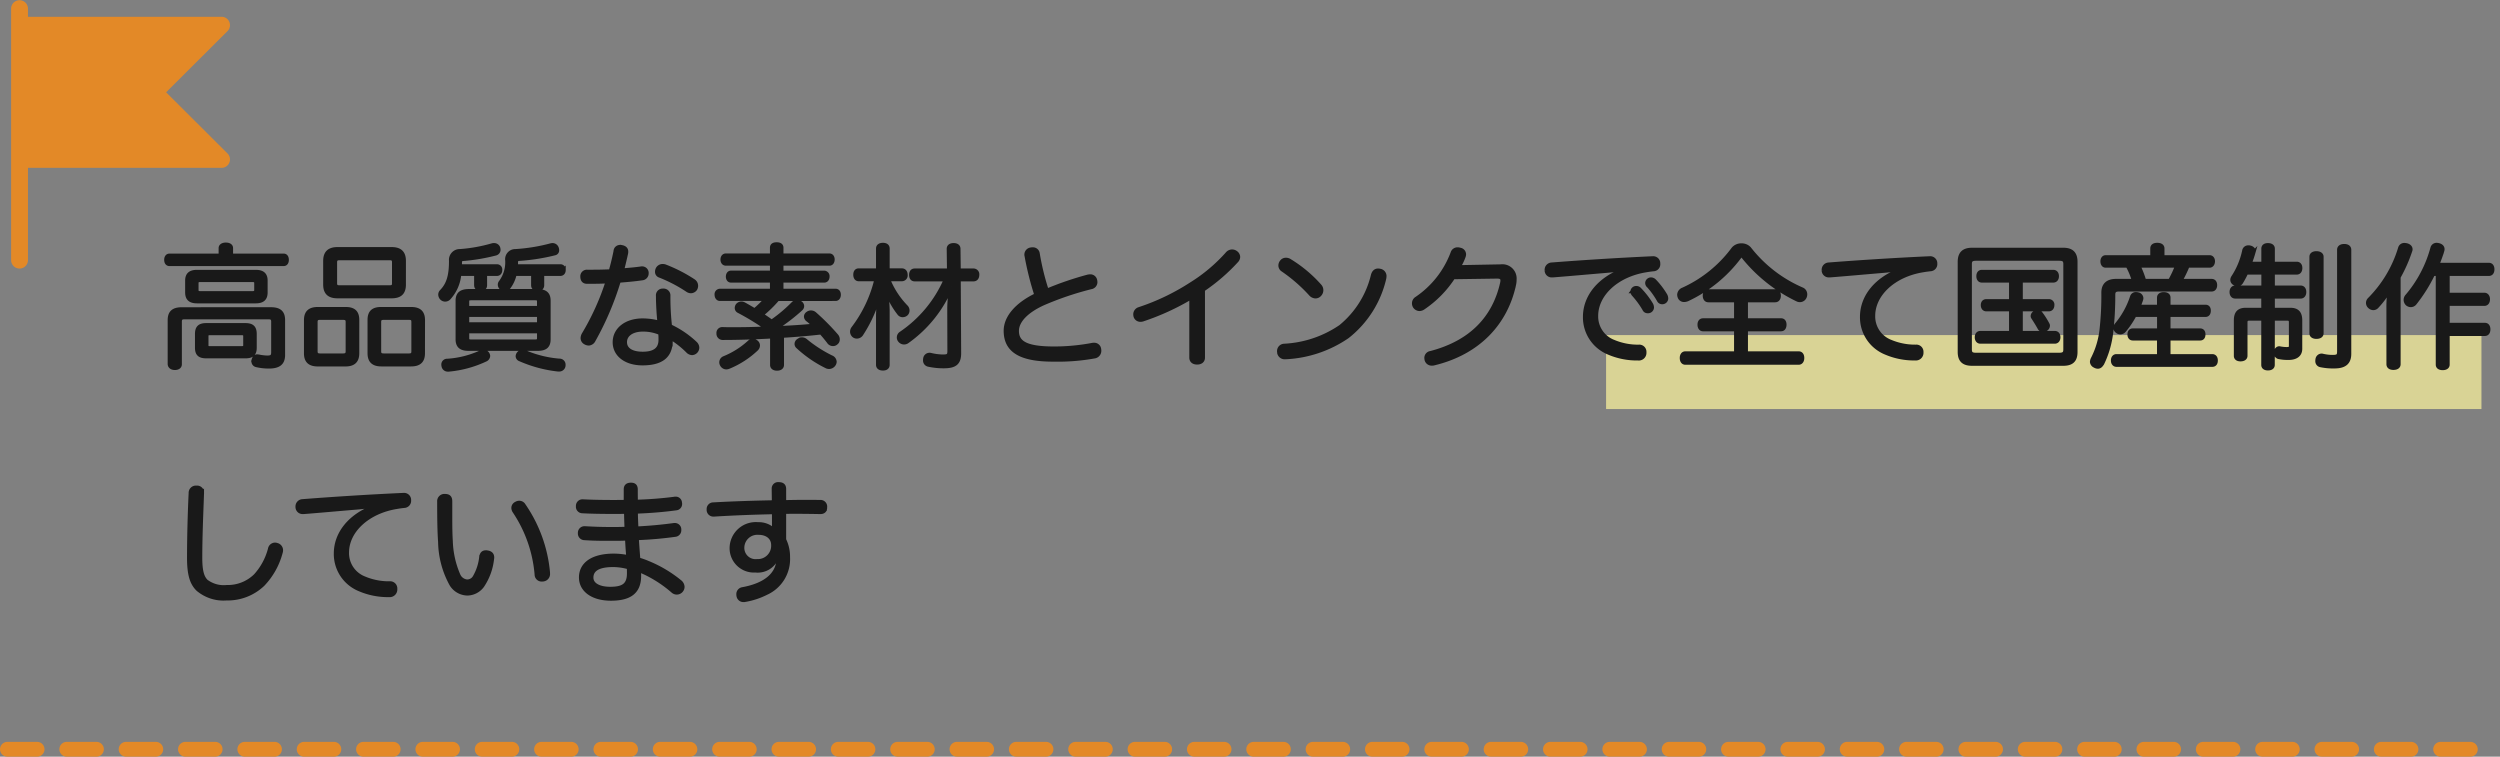 <svg xmlns="http://www.w3.org/2000/svg" width="337" height="102" viewBox="0 0 337 102">
  <rect x="0" y="0" width="337" height="102" fill="#808080" stroke="none"/>
  <g id="グループ_9171" data-name="グループ 9171" transform="translate(7897.5 22082.309)">
    <rect id="長方形_4874" data-name="長方形 4874" width="118" height="9.97" transform="translate(-7681 -22037.139)" fill="#fff79f" opacity="0.7"/>
    <path id="パス_22168" data-name="パス 22168" d="M9.669,2.225V1.238c0-.323-.29-.5-.725-.5-.417,0-.725.179-.725.5v.987H1.353c-.308,0-.471.251-.471.592,0,.359.163.592.471.592H16.735c.29,0,.453-.233.453-.592s-.163-.592-.453-.592ZM3.02,9.457c-1.16,0-1.667.449-1.667,1.489V16.9c.036.323.308.52.725.52s.688-.2.688-.52v-5.76c0-.431.2-.556.634-.556H14.67c.435,0,.634.126.634.556v4.127c0,.556-.2.7-.779.7a6.215,6.215,0,0,1-1.178-.144c-.054,0-.127-.018-.181-.018-.217,0-.4.162-.489.467a1.224,1.224,0,0,0-.036.233.541.541,0,0,0,.471.538,7.174,7.174,0,0,0,1.631.179c1.286,0,1.939-.431,1.939-1.579v-4.7c0-1.041-.507-1.489-1.667-1.489ZM5.067,4.415c-.906,0-1.359.359-1.359,1.2v1.6c0,.861.453,1.22,1.359,1.22h7.9c.906,0,1.359-.359,1.359-1.22v-1.6c0-.843-.453-1.2-1.359-1.2ZM5.52,7.286c-.344,0-.507-.09-.507-.413v-.9c0-.323.163-.413.507-.413h6.993c.344,0,.507.09.507.413v.9c0,.323-.163.413-.507.413Zm6.088,8.56c.852,0,1.25-.323,1.25-1.184V12.813c0-.9-.4-1.22-1.286-1.22H6.3c-.87,0-1.268.323-1.268,1.22v1.848c0,.879.4,1.184,1.268,1.184ZM6.788,14.7c-.308,0-.435-.09-.435-.377v-1.2c0-.323.127-.395.453-.395h4.276c.308,0,.453.072.453.395v1.2c0,.287-.145.377-.453.377ZM24,1.346c-1.141,0-1.685.52-1.685,1.615V6.155c0,1.095.544,1.6,1.685,1.6h7.283c1.16,0,1.685-.5,1.685-1.6V2.961c0-1.095-.525-1.615-1.685-1.615Zm.254,5.15c-.362,0-.562-.126-.562-.5V3.141c0-.395.2-.52.562-.52h6.794c.362,0,.544.126.544.52V5.994c0,.377-.181.5-.544.5Zm2.428,4.415c0-1.059-.525-1.489-1.594-1.489H21.355c-1.087,0-1.631.449-1.631,1.525v4.468c0,1.077.544,1.525,1.631,1.525h3.714c1.069,0,1.612-.467,1.612-1.525Zm-1.939-.251c.4,0,.6.126.6.52v3.966c0,.413-.2.538-.6.538h-3.1c-.38,0-.58-.126-.58-.538V11.18c0-.395.2-.52.58-.52Zm10.8.287c0-1.077-.544-1.525-1.631-1.525H29.87c-1.051,0-1.576.431-1.576,1.489v4.5c0,1.059.544,1.525,1.612,1.525h4c1.087,0,1.631-.449,1.631-1.525Zm-1.92-.287c.4,0,.58.126.58.52v3.966c0,.413-.181.538-.58.538H30.233c-.4,0-.6-.126-.6-.538V11.18c0-.395.2-.52.6-.52ZM50.343,4.738V6.227c0,.341.217.538.634.538.435,0,.634-.2.634-.538V4.738h2.41c.308,0,.489-.215.489-.556a.465.465,0,0,0-.489-.52H48.061a3.715,3.715,0,0,0,.018-.449c0-.341.072-.467.4-.5A27.375,27.375,0,0,0,53.3,1.956a.423.423,0,0,0,.326-.431.826.826,0,0,0-.072-.341.622.622,0,0,0-.58-.377,1.07,1.07,0,0,0-.236.036,23.824,23.824,0,0,1-4.747.772,1.119,1.119,0,0,0-1.141,1.274,4.48,4.48,0,0,1-.87,2.925.545.545,0,0,0-.127.359.6.6,0,0,0,.326.52.882.882,0,0,0,.38.108.692.692,0,0,0,.562-.323A4.557,4.557,0,0,0,47.9,4.738Zm-7.682,0V6.227c0,.341.217.538.616.538.453,0,.634-.2.634-.538V4.738H45.47c.308,0,.489-.215.489-.556a.465.465,0,0,0-.489-.52H40.524V3.212c0-.341.091-.449.4-.485a25.8,25.8,0,0,0,4.366-.736.544.544,0,0,0,.435-.52,1.4,1.4,0,0,0-.036-.251.6.6,0,0,0-.6-.413.82.82,0,0,0-.2.018,21.02,21.02,0,0,1-4.366.79,1.207,1.207,0,0,0-1.25,1.328c0,2.064-.362,3.194-1.286,4.145a.629.629,0,0,0-.163.413.728.728,0,0,0,.254.538.688.688,0,0,0,.435.162.723.723,0,0,0,.562-.287,5.456,5.456,0,0,0,1.359-3.176ZM41.756,7c-1.087,0-1.594.377-1.594,1.328v5.2c0,.933.489,1.31,1.5,1.31h9.313c1.033,0,1.5-.377,1.5-1.31v-5.2c0-.951-.489-1.328-1.594-1.328ZM41.5,9.278V8.416c0-.305.163-.395.507-.395h8.624c.344,0,.507.09.507.395v.861Zm9.639,2.207H41.5v-1.22h9.639Zm0,.987v.933c0,.305-.163.395-.507.395H42.009c-.344,0-.507-.09-.507-.395v-.933Zm-7.863,2.8A12.626,12.626,0,0,1,38.784,16.4a.521.521,0,0,0-.544.538.442.442,0,0,0,.018.144.6.6,0,0,0,.634.556h.091a14.736,14.736,0,0,0,5-1.364.6.6,0,0,0,.344-.5.643.643,0,0,0-.67-.592A.981.981,0,0,0,43.278,15.271Zm10.617,1.113a14.8,14.8,0,0,1-4.548-1.113.718.718,0,0,0-.924.144.661.661,0,0,0-.163.395.486.486,0,0,0,.326.431,17.551,17.551,0,0,0,5.145,1.382h.127a.6.6,0,0,0,.634-.574V16.94A.56.56,0,0,0,53.894,16.384ZM68.153,3.679a1.035,1.035,0,0,0-.326-.054.775.775,0,0,0-.67.377.827.827,0,0,0-.109.413.545.545,0,0,0,.344.538,19.71,19.71,0,0,1,3.787,1.974.844.844,0,0,0,.453.144.754.754,0,0,0,.616-.341.827.827,0,0,0,.109-.413.788.788,0,0,0-.362-.664A20.121,20.121,0,0,0,68.153,3.679ZM61.939,5.653c1.087-.09,2.156-.179,3.1-.323a.684.684,0,0,0,.652-.682V4.54a.634.634,0,0,0-.652-.592.506.506,0,0,0-.163.018c-.761.108-1.612.179-2.5.251.2-.772.38-1.543.544-2.279a1.094,1.094,0,0,0,.018-.233c0-.359-.236-.556-.634-.628a.686.686,0,0,0-.181-.018.617.617,0,0,0-.67.592q-.272,1.373-.652,2.692c-.779.036-1.594.054-2.373.054h-.779a.635.635,0,0,0-.67.7c0,.431.217.7.634.7H58.3c.707,0,1.413-.018,2.084-.054a34,34,0,0,1-3.207,7.088,1.081,1.081,0,0,0-.163.538.674.674,0,0,0,.344.592.987.987,0,0,0,.507.162.809.809,0,0,0,.67-.467A39.954,39.954,0,0,0,61.939,5.653Zm6.9,6.1a34.818,34.818,0,0,1-.217-4.074.674.674,0,0,0-.743-.736.655.655,0,0,0-.707.736c0,1.166.091,2.584.2,3.589a8.689,8.689,0,0,0-2.247-.305c-2.247,0-3.787,1.238-3.787,2.961,0,1.687,1.5,2.871,3.768,2.871,2.464,0,3.732-.915,3.823-2.871a3.764,3.764,0,0,0-.036-.61,12.334,12.334,0,0,1,2.355,1.866.863.863,0,0,0,.544.233.769.769,0,0,0,.725-.754.851.851,0,0,0-.272-.592A12.921,12.921,0,0,0,68.842,11.754Zm-1.359.951a8.045,8.045,0,0,1,.036.9c0,1.274-.833,1.848-2.373,1.848-1.486,0-2.373-.556-2.373-1.543s.924-1.669,2.392-1.669A5.759,5.759,0,0,1,67.483,12.705ZM91.145,8.111c.29,0,.453-.269.453-.592s-.163-.556-.453-.556H83.861V5.635h5.761c.272,0,.453-.233.453-.556a.5.5,0,0,0-.453-.556H83.861V3.356h6.45c.29,0,.453-.251.453-.592,0-.305-.163-.556-.453-.556h-6.45V1.185c0-.341-.254-.485-.67-.485s-.652.144-.652.485V2.207h-6.2c-.29,0-.471.251-.471.574s.181.574.471.574h6.2V4.522H77.031c-.272,0-.435.251-.435.556,0,.323.163.556.435.556h5.508V6.963H75.545a.492.492,0,0,0-.471.556c0,.323.181.592.471.592h6.2A13.186,13.186,0,0,1,80.22,9.6c-.507-.305-1-.592-1.431-.825a.755.755,0,0,0-.344-.09.7.7,0,0,0-.544.269.688.688,0,0,0-.109.359.474.474,0,0,0,.29.431,34.877,34.877,0,0,1,3.424,2.064c-.054.036-.091.054-.145.09-.091.054-.181.126-.272.179-1.268.054-2.536.072-3.732.072-.489,0-.96,0-1.431-.018h-.036a.531.531,0,0,0-.562.592.592.592,0,0,0,.634.646c2.011,0,4.276-.072,6.595-.2v3.822c0,.323.272.52.688.52s.688-.2.688-.52V13.082c1.757-.108,3.5-.251,5.236-.449.4.431.743.861,1.033,1.238a.678.678,0,0,0,.58.323.632.632,0,0,0,.453-.179.577.577,0,0,0,.217-.467.748.748,0,0,0-.181-.5,30.314,30.314,0,0,0-2.935-2.961.771.771,0,0,0-.525-.2.737.737,0,0,0-.453.162.524.524,0,0,0-.236.413.582.582,0,0,0,.254.449,10.319,10.319,0,0,1,.852.754c-1.7.179-3.406.269-5.109.341a24.774,24.774,0,0,0,3.37-2.584.514.514,0,0,0,.163-.377A.557.557,0,0,0,86.38,8.6a.807.807,0,0,0-.435-.126.7.7,0,0,0-.525.215,19.667,19.667,0,0,1-2.9,2.441c-.453-.323-.888-.628-1.341-.915a16.948,16.948,0,0,0,2.156-2.1ZM80.455,13.89a.706.706,0,0,0-.471-.179.737.737,0,0,0-.489.2,11.309,11.309,0,0,1-3.388,2.135.639.639,0,0,0-.4.592.726.726,0,0,0,.091.323.707.707,0,0,0,.6.377.981.981,0,0,0,.38-.09,12.118,12.118,0,0,0,3.7-2.4.7.7,0,0,0,.217-.485A.592.592,0,0,0,80.455,13.89Zm5.671-.2a.562.562,0,0,0-.272.467.523.523,0,0,0,.2.395,16.084,16.084,0,0,0,3.913,2.674.828.828,0,0,0,.29.054.8.8,0,0,0,.688-.413.723.723,0,0,0,.091-.305.714.714,0,0,0-.471-.628,17.726,17.726,0,0,1-3.406-2.189.809.809,0,0,0-.544-.233A.818.818,0,0,0,86.126,13.692Zm19.839-8.219a16.883,16.883,0,0,1-6.015,7.25.659.659,0,0,0-.308.556.608.608,0,0,0,.145.413.738.738,0,0,0,1,.162,17.024,17.024,0,0,0,5.924-7.429,19.885,19.885,0,0,0-.272,2.925l.018,5.76c0,.61-.163.718-.87.718a7.264,7.264,0,0,1-1.631-.215.506.506,0,0,0-.163-.018.608.608,0,0,0-.6.538.866.866,0,0,0-.018.215.6.6,0,0,0,.471.628,9.636,9.636,0,0,0,2.084.215c1.522,0,2.1-.467,2.084-1.83l-.054-9.888h1.975c.326,0,.525-.251.525-.628a.538.538,0,0,0-.525-.61h-1.975l-.036-2.907c0-.341-.272-.52-.67-.52-.417,0-.688.179-.688.52l.036,2.907h-4.6c-.344,0-.507.251-.507.61,0,.377.163.628.507.628Zm-9.349-.018a17.61,17.61,0,0,1-3.134,6.6.816.816,0,0,0-.145.431.728.728,0,0,0,.272.574.657.657,0,0,0,.4.126.728.728,0,0,0,.6-.323,18.275,18.275,0,0,0,2.5-5.778,27.1,27.1,0,0,0-.272,3.194v6.694c0,.341.272.52.688.52.4,0,.652-.179.652-.52V9.619a24.3,24.3,0,0,0-.217-2.746,10.836,10.836,0,0,0,1.757,3.212.587.587,0,0,0,.471.215.719.719,0,0,0,.507-.215.674.674,0,0,0,.163-.431.733.733,0,0,0-.2-.5,11.424,11.424,0,0,1-2.41-3.7h1.83a.538.538,0,0,0,.525-.61c0-.377-.2-.628-.525-.628h-1.9V1.292c0-.341-.254-.52-.652-.52-.417,0-.688.179-.688.52V4.217H94.261c-.326,0-.489.233-.489.61,0,.359.163.628.489.628Zm23.01,1.489a33.613,33.613,0,0,1-1.214-4.953.678.678,0,0,0-.725-.61.75.75,0,0,0-.2.018.72.72,0,0,0-.652.7.492.492,0,0,0,.018.162,41.176,41.176,0,0,0,1.323,5.294c-2.609,1.256-4.131,3.015-4.131,4.827,0,2.71,2.047,3.93,6.486,3.912a27.828,27.828,0,0,0,5.49-.431.786.786,0,0,0,.688-.772.729.729,0,0,0-.018-.2.686.686,0,0,0-.725-.646.89.89,0,0,0-.217.018,27.527,27.527,0,0,1-5.145.485c-3.841,0-5-.79-5-2.351,0-1.31,1.232-2.656,3.587-3.715a41.723,41.723,0,0,1,6.377-2.153.718.718,0,0,0,.616-.7,1.373,1.373,0,0,0-.036-.269.681.681,0,0,0-.707-.538,1.823,1.823,0,0,0-.29.036A42.992,42.992,0,0,0,119.626,6.945Zm21.053-.09a25.382,25.382,0,0,0,4.548-3.93.8.8,0,0,0,.2-.485.742.742,0,0,0-.326-.592.846.846,0,0,0-.525-.179.864.864,0,0,0-.616.287A22.17,22.17,0,0,1,139.03,6.1a30.191,30.191,0,0,1-6.975,3.338.769.769,0,0,0-.544.718,1.372,1.372,0,0,0,.036.269.7.7,0,0,0,.67.5,1.105,1.105,0,0,0,.4-.072,33.026,33.026,0,0,0,6.45-2.961v8.093c0,.485.344.7.815.7.453,0,.8-.233.8-.682ZM152.4,2.961a.983.983,0,0,0-.544-.179.711.711,0,0,0-.58.269.813.813,0,0,0-.2.52.7.7,0,0,0,.29.574,21.456,21.456,0,0,1,3.787,3.284.936.936,0,0,0,.67.341.746.746,0,0,0,.562-.251.864.864,0,0,0,.036-1.184A17.816,17.816,0,0,0,152.4,2.961Zm12.139,1.31a1.411,1.411,0,0,0-.272-.036c-.326,0-.6.2-.725.682a12.766,12.766,0,0,1-4.348,6.909,14.751,14.751,0,0,1-7.573,2.548.74.74,0,0,0-.725.79v.09a.78.78,0,0,0,.852.718h.036a16.059,16.059,0,0,0,8.352-2.8,13.944,13.944,0,0,0,4.982-7.842,1.958,1.958,0,0,0,.036-.323A.747.747,0,0,0,164.54,4.271Zm15.708.825h.072c.507,0,.688.162.688.5a2.2,2.2,0,0,1-.036.323c-1.087,4.863-4.33,8.057-9.621,9.439a.687.687,0,0,0-.6.682,1.372,1.372,0,0,0,.036.269.725.725,0,0,0,.743.52.89.89,0,0,0,.217-.018c6.178-1.472,9.784-5.581,10.871-10.659a3.121,3.121,0,0,0,.072-.682,1.672,1.672,0,0,0-1.884-1.795l-5.671.108a7.343,7.343,0,0,0,.707-1.472,1.042,1.042,0,0,0,.036-.233.661.661,0,0,0-.562-.646,1.229,1.229,0,0,0-.326-.054.717.717,0,0,0-.707.52,12.813,12.813,0,0,1-4.819,6.119.767.767,0,0,0-.38.664.8.8,0,0,0,.145.467.812.812,0,0,0,.616.323.956.956,0,0,0,.471-.144,14.468,14.468,0,0,0,4.095-4.145Zm17.3-1c-3.5,1.238-5.417,3.7-5.417,6.406a5.157,5.157,0,0,0,3.116,4.809,9.711,9.711,0,0,0,4.076.825.782.782,0,0,0,.87-.808v-.09a.716.716,0,0,0-.8-.736,8.506,8.506,0,0,1-3.388-.664,3.626,3.626,0,0,1-2.319-3.463c0-2.889,2.736-5.473,6.649-6.119.417-.072.707-.108,1.015-.144a.7.7,0,0,0,.707-.772V3.284a.7.7,0,0,0-.779-.7h-.054c-4.384.2-9.168.5-13.588.843a.733.733,0,0,0-.67.754v.072a.7.7,0,0,0,.779.682h.091c2.3-.179,4.837-.413,7.428-.628a20.718,20.718,0,0,0,2.265-.323Zm.978,2.979a.659.659,0,0,0,.181.431,11.832,11.832,0,0,1,1.431,1.956.482.482,0,0,0,.471.305.553.553,0,0,0,.6-.5.9.9,0,0,0-.127-.467,11.148,11.148,0,0,0-1.558-2.01.6.6,0,0,0-.471-.2A.531.531,0,0,0,198.528,7.071ZM200.521,5.9a.549.549,0,0,0,.217.467,10.893,10.893,0,0,1,1.359,1.9.51.51,0,0,0,.471.287.554.554,0,0,0,.562-.5.961.961,0,0,0-.109-.449,10.543,10.543,0,0,0-1.486-1.956.679.679,0,0,0-.489-.215A.544.544,0,0,0,200.521,5.9ZM213.874,15.4V12.2h4.711c.326,0,.489-.269.489-.646s-.163-.61-.489-.61h-4.711V8.291h3.913c.344,0,.525-.269.525-.646s-.181-.61-.525-.61h-9c-.326,0-.507.233-.507.61s.181.646.507.646H212.5v2.656h-4.421c-.326,0-.507.233-.507.61s.181.646.507.646H212.5V15.4h-6.812c-.326,0-.507.269-.507.646,0,.395.181.664.507.664h15.273c.326,0,.507-.287.507-.664,0-.395-.181-.646-.507-.646ZM212.153,1.31A17.3,17.3,0,0,1,205.377,6.8a.812.812,0,0,0-.544.718.957.957,0,0,0,.091.377.63.63,0,0,0,.6.359,1.23,1.23,0,0,0,.544-.144A18.7,18.7,0,0,0,213.023,2.4a.316.316,0,0,1,.236-.162c.072,0,.145.054.236.179A20.96,20.96,0,0,0,220.8,8.2a.716.716,0,0,0,.326.072.729.729,0,0,0,.67-.449.905.905,0,0,0,.072-.359.733.733,0,0,0-.489-.7,18.09,18.09,0,0,1-7.048-5.455A1.391,1.391,0,0,0,213.24.844,1.418,1.418,0,0,0,212.153,1.31Zm22.738,2.782c-3.5,1.238-5.417,3.7-5.417,6.406a5.157,5.157,0,0,0,3.116,4.809,9.711,9.711,0,0,0,4.076.825.782.782,0,0,0,.87-.808v-.09a.716.716,0,0,0-.8-.736,8.506,8.506,0,0,1-3.388-.664,3.626,3.626,0,0,1-2.319-3.463c0-2.889,2.736-5.473,6.649-6.119.417-.072.707-.108,1.015-.144a.713.713,0,0,0,.707-.772V3.284a.7.7,0,0,0-.779-.7h-.054c-4.384.2-9.168.5-13.588.843a.733.733,0,0,0-.67.754v.072a.71.71,0,0,0,.779.682h.091c2.3-.179,4.837-.413,7.428-.628a20.716,20.716,0,0,0,2.265-.323Zm14.675,1.543V8.363H246.25c-.308,0-.489.215-.489.556s.181.592.489.592h3.316v3.14h-4.113c-.326,0-.507.251-.507.61,0,.341.181.61.507.61h10.037c.326,0,.507-.269.507-.61,0-.359-.181-.61-.507-.61h-4.566V9.511h3.75c.326,0,.507-.251.507-.592a.489.489,0,0,0-.507-.556h-3.75V5.635h4.366c.326,0,.507-.269.507-.61,0-.359-.181-.61-.507-.61h-9.639c-.326,0-.489.251-.489.61,0,.341.163.61.489.61Zm3.261,4.289a.532.532,0,0,0-.344.467.343.343,0,0,0,.072.215c.272.413.616.969.852,1.4a.529.529,0,0,0,.471.287,1.067,1.067,0,0,0,.326-.072.6.6,0,0,0,.38-.52.359.359,0,0,0-.054-.2,10.686,10.686,0,0,0-.906-1.436.545.545,0,0,0-.453-.233A.893.893,0,0,0,252.827,9.924ZM258.3,3.087c0-1.131-.525-1.651-1.667-1.651h-12.3c-1.141,0-1.685.52-1.685,1.651V15.236c0,1.131.544,1.615,1.685,1.615h12.3c1.141,0,1.667-.485,1.667-1.615ZM244.892,15.594c-.634,0-.833-.179-.833-.7V3.392c0-.52.2-.7.833-.7H256.07c.616,0,.815.179.815.7v11.5c0,.52-.2.7-.815.7ZM276.362,3.625c.29,0,.471-.287.471-.61s-.181-.574-.471-.574h-6.341V1.292c0-.377-.326-.52-.725-.52s-.689.144-.689.52V2.441h-6.269c-.29,0-.453.269-.453.574,0,.341.163.61.453.61h2.953a9.247,9.247,0,0,1,.833,2.01h-2.373c-1.123,0-1.739.52-1.739,1.6a41.522,41.522,0,0,1-.254,5.061,11.3,11.3,0,0,1-1.141,3.8,1.126,1.126,0,0,0-.145.467.66.66,0,0,0,.4.556.842.842,0,0,0,.417.126c.254,0,.453-.162.652-.538a13.046,13.046,0,0,0,1.16-4.02,43.079,43.079,0,0,0,.29-5.15c0-.5.181-.7.779-.7h12.465c.326,0,.489-.269.489-.61s-.163-.592-.489-.592h-4.2a15.882,15.882,0,0,0,.978-2.01Zm-4.421,0A13.565,13.565,0,0,1,271,5.635h-3.442a12.845,12.845,0,0,0-.779-2.01Zm-1.105,12.149V13.441h4.24c.308,0,.471-.2.471-.574,0-.359-.163-.556-.471-.556h-4.24V10.265H275.8c.308,0,.471-.233.471-.592s-.163-.556-.471-.556h-4.964v-1.2c0-.323-.236-.5-.67-.5-.4,0-.652.179-.652.5v1.2H266.8c.127-.305.236-.61.344-.933a.756.756,0,0,0,.036-.2.58.58,0,0,0-.489-.538,1.234,1.234,0,0,0-.254-.036.545.545,0,0,0-.562.395,11.334,11.334,0,0,1-2.047,3.715.715.715,0,0,0-.2.467.614.614,0,0,0,.254.467.688.688,0,0,0,.435.162.7.7,0,0,0,.544-.269,11.973,11.973,0,0,0,1.4-2.082h3.261v2.046H266c-.29,0-.471.2-.471.556s.181.574.471.574h3.515v2.333h-5.707c-.308,0-.507.233-.507.61s.2.61.507.61h12.9c.326,0,.507-.215.507-.61,0-.377-.181-.61-.507-.61ZM284.9,10.767h1.921c.308,0,.471.108.471.467v3.212c0,.269-.127.377-.562.377a4.965,4.965,0,0,1-.888-.09.2.2,0,0,0-.091-.018c-.236,0-.435.2-.489.52v.126a.571.571,0,0,0,.38.574,5.925,5.925,0,0,0,1.359.126c1,0,1.594-.431,1.594-1.256V10.983c0-1.041-.453-1.454-1.359-1.454H284.9V7.788h3.732c.326,0,.507-.269.507-.628,0-.377-.181-.628-.507-.628H284.9V4.558H288.1c.326,0,.507-.269.507-.628,0-.377-.181-.61-.507-.61H284.9V1.31c0-.341-.29-.5-.688-.5-.38,0-.634.162-.634.5V3.32h-1.794c.2-.5.362-1,.507-1.507a.492.492,0,0,0,.018-.162c0-.251-.2-.449-.525-.52a.622.622,0,0,0-.181-.018.575.575,0,0,0-.6.431,10.376,10.376,0,0,1-1.5,3.625.688.688,0,0,0-.109.359.567.567,0,0,0,.326.485.888.888,0,0,0,.4.108.569.569,0,0,0,.525-.305,13.586,13.586,0,0,0,.67-1.256h2.265V6.532H279.8c-.326,0-.507.269-.507.628s.181.628.507.628h3.768V9.529h-2.337c-.906,0-1.359.413-1.359,1.454v4.773c0,.341.272.5.652.5s.688-.162.688-.5V11.234c0-.359.181-.467.489-.467h1.866v6.209c0,.341.272.5.652.5.4,0,.67-.162.67-.5ZM291.472,2.4c0-.323-.308-.5-.725-.5-.38,0-.689.162-.689.5V12.723c0,.341.308.5.689.5.417,0,.725-.162.725-.5Zm3.732-.933c0-.359-.272-.538-.707-.538-.417,0-.707.179-.707.538V15.146c0,.592-.127.736-.87.736a5.822,5.822,0,0,1-1.341-.162.454.454,0,0,0-.145-.018.594.594,0,0,0-.562.538.865.865,0,0,0-.018.215.569.569,0,0,0,.489.592,8.261,8.261,0,0,0,1.83.162c1.413,0,2.029-.556,2.029-1.723ZM307.09,4.738v12.2c0,.323.254.5.688.5.417,0,.689-.179.689-.5V12.831h5c.326,0,.489-.269.489-.646,0-.359-.163-.628-.489-.628h-5V8.775h4.928c.326,0,.507-.269.507-.646,0-.341-.181-.628-.507-.628h-4.928V4.738h5.526c.344,0,.507-.251.507-.646,0-.359-.163-.628-.507-.628h-6.921c.254-.628.489-1.256.67-1.866a.892.892,0,0,0,.036-.215c0-.269-.181-.485-.562-.574a1.258,1.258,0,0,0-.236-.036.6.6,0,0,0-.616.467,16.649,16.649,0,0,1-3.442,6.5.77.77,0,0,0-.163.467.784.784,0,0,0,.236.556.751.751,0,0,0,.489.179.7.7,0,0,0,.544-.269,21.116,21.116,0,0,0,2.464-3.93Zm-6.649,12.149c0,.341.272.52.688.52.435,0,.725-.179.725-.52V5.15a20.06,20.06,0,0,0,1.558-3.517.548.548,0,0,0,.054-.233c0-.269-.2-.485-.562-.574a1.411,1.411,0,0,0-.272-.036.6.6,0,0,0-.616.431,16.531,16.531,0,0,1-4.131,6.927.68.68,0,0,0-.2.467.669.669,0,0,0,.236.52.751.751,0,0,0,.507.215.663.663,0,0,0,.489-.233A12.311,12.311,0,0,0,300.6,6.855a15.772,15.772,0,0,0-.163,2.4ZM4.995,33.5H4.958a.724.724,0,0,0-.779.754c-.127,2.638-.217,5.958-.217,8.739,0,2.279.38,3.445,1.214,4.253a5.357,5.357,0,0,0,3.859,1.238,6.888,6.888,0,0,0,4.91-1.9,9.838,9.838,0,0,0,2.41-4.307.987.987,0,0,0,.054-.305.755.755,0,0,0-.562-.736.828.828,0,0,0-.29-.054.731.731,0,0,0-.688.61,8.513,8.513,0,0,1-1.92,3.571A5.314,5.314,0,0,1,9.071,46.9a3.91,3.91,0,0,1-2.754-.754c-.58-.556-.8-1.489-.8-3.176,0-2.871.145-6.048.236-8.685v-.054A.687.687,0,0,0,4.995,33.5Zm24.169,2.494c-3.5,1.238-5.417,3.7-5.417,6.406a5.157,5.157,0,0,0,3.116,4.809,9.711,9.711,0,0,0,4.076.825.782.782,0,0,0,.87-.808v-.09a.716.716,0,0,0-.8-.736,8.506,8.506,0,0,1-3.388-.664A3.626,3.626,0,0,1,25.3,42.275c0-2.889,2.736-5.473,6.649-6.119.417-.072.707-.108,1.015-.144a.713.713,0,0,0,.707-.772v-.054a.7.7,0,0,0-.779-.7h-.054c-4.384.2-9.168.5-13.588.843a.733.733,0,0,0-.67.754v.072a.71.71,0,0,0,.779.682h.091c2.3-.179,4.837-.413,7.428-.628a20.718,20.718,0,0,0,2.265-.323Zm8.515-.61c0,1.92.018,4.02.127,5.455a12.239,12.239,0,0,0,1.522,5.725A2.6,2.6,0,0,0,41.52,47.82a2.569,2.569,0,0,0,2.011-1.059A8,8,0,0,0,44.854,43.1a.492.492,0,0,0,.018-.162c0-.431-.272-.646-.688-.7A.622.622,0,0,0,44,42.221c-.38,0-.58.2-.652.646a6.765,6.765,0,0,1-.888,2.728,1.141,1.141,0,0,1-1.033.556,1.4,1.4,0,0,1-1.105-.808,12.459,12.459,0,0,1-1.033-4.612c-.054-.825-.072-1.9-.072-3.051v-2.3c0-.449-.145-.754-.725-.754A.726.726,0,0,0,37.679,35.384Zm10.381.287a.651.651,0,0,0-.38.592.874.874,0,0,0,.145.449,17.911,17.911,0,0,1,2.989,8.524.7.7,0,0,0,.743.7.82.82,0,0,0,.2-.018.758.758,0,0,0,.634-.861v-.126A18.965,18.965,0,0,0,49.111,35.9a.713.713,0,0,0-.616-.359A.807.807,0,0,0,48.061,35.671ZM64.566,43.19c-.072-.969-.145-1.866-.2-2.835a51.271,51.271,0,0,0,5.145-.449.632.632,0,0,0,.58-.646v-.126a.615.615,0,0,0-.616-.592h-.109c-1.685.233-3.3.377-5.055.467-.036-.825-.072-1.525-.072-2.225,1.939-.072,3.66-.215,5.4-.449a.606.606,0,0,0,.562-.61.492.492,0,0,0-.018-.162.589.589,0,0,0-.616-.574.686.686,0,0,0-.181.018,50.355,50.355,0,0,1-5.145.395c-.018-.52-.018-1.041-.018-1.615,0-.485-.217-.682-.67-.682-.489,0-.725.215-.725.646V35.42c-.58.018-1.16.018-1.739.018-1.576,0-3.044-.036-4-.09h-.036a.633.633,0,0,0-.67.61v.09a.629.629,0,0,0,.6.682c.942.054,2.428.09,4.2.09.58,0,1.123,0,1.685-.018.018.79.036,1.543.072,2.243-.707.036-1.413.036-2.12.036-1.232,0-2.174-.036-3.479-.108H57.3a.635.635,0,0,0-.652.646v.072a.642.642,0,0,0,.616.664c1.359.09,2.337.09,3.605.09.725,0,1.413,0,2.138-.036.036.825.091,1.633.163,2.458a10.58,10.58,0,0,0-1.92-.2c-2.989,0-4.457,1.22-4.457,2.961s1.612,2.889,4.058,2.889c2.464,0,3.823-.861,3.823-3.087,0-.233,0-.52-.018-.772.29.126.58.269.833.377a16.652,16.652,0,0,1,3.7,2.441.8.8,0,0,0,.544.215.792.792,0,0,0,.634-.323.77.77,0,0,0,.163-.467.941.941,0,0,0-.308-.646,16.915,16.915,0,0,0-4.348-2.6A10.993,10.993,0,0,0,64.566,43.19Zm-1.323,1.095c.018.251.018.5.018.754.018,1.633-.8,2.1-2.5,2.1-1.468,0-2.518-.52-2.518-1.489,0-1.041.87-1.669,2.9-1.669A7.834,7.834,0,0,1,63.243,44.285Zm20.183-1.651v.341c0,2.118-1.594,3.625-4.837,4.217a.688.688,0,0,0-.58.718.8.8,0,0,0,.018.2.688.688,0,0,0,.725.592.564.564,0,0,0,.181-.018,10.038,10.038,0,0,0,2.881-.951,5.025,5.025,0,0,0,2.935-4.845,5.2,5.2,0,0,0-.525-2.351V36.82c.507-.018,1-.018,1.486-.018,1.178,0,2.3.018,3.37.036.417,0,.67-.2.67-.628v-.054a.646.646,0,0,0-.743-.718c-.616-.018-1.268-.018-1.92-.018-.924,0-1.884.018-2.863.036V33.715c0-.467-.236-.682-.761-.682a.608.608,0,0,0-.688.646c0,.538.018,1.166.018,1.795-2.754.054-5.58.144-8.135.287a.643.643,0,0,0-.652.682v.036a.653.653,0,0,0,.67.7h.072c2.627-.162,5.4-.269,8.062-.323,0,.843,0,1.759.018,2.4a2.922,2.922,0,0,0-2.156-.825A3.281,3.281,0,0,0,77.1,41.647a3.028,3.028,0,0,0,3.225,3.069,2.779,2.779,0,0,0,3.008-2.082ZM82.7,41.252a2.044,2.044,0,0,1-2.138,2.153,1.769,1.769,0,0,1-1.975-1.83,2.009,2.009,0,0,1,2.174-1.938C81.923,39.637,82.7,40.283,82.7,41.252Z" transform="translate(-7876 -22050.1)" fill="#191919" stroke="#191919" stroke-width="0.5"/>
    <g id="グループ_8937" data-name="グループ 8937" transform="translate(-7896 -22082.309)">
      <path id="パス_21797" data-name="パス 21797" d="M0,0H26.606L18.554,9.378l8.052,9.72H0Z" transform="translate(1.064 3.041)" fill="#e38927"/>
      <path id="パス_21796" data-name="パス 21796" d="M8.135,40.2a1.133,1.133,0,0,0,1.135-1.131V26.623h26.1a1.131,1.131,0,0,0,.8-1.931l-8.275-8.25,8.275-8.25a1.131,1.131,0,0,0-.8-1.931H9.269V5.131A1.135,1.135,0,0,0,7,5.131V39.066A1.133,1.133,0,0,0,8.135,40.2ZM32.626,8.525l-7.14,7.118a1.128,1.128,0,0,0,0,1.6l7.14,7.118H9.269V8.525Z" transform="translate(-7 -4)" fill="#e38927"/>
    </g>
    <line id="線_7133" data-name="線 7133" x2="335" transform="translate(-7896.5 -21981.309)" fill="none" stroke="#e38927" stroke-linecap="round" stroke-width="2" stroke-dasharray="4"/>
  </g>
</svg>
